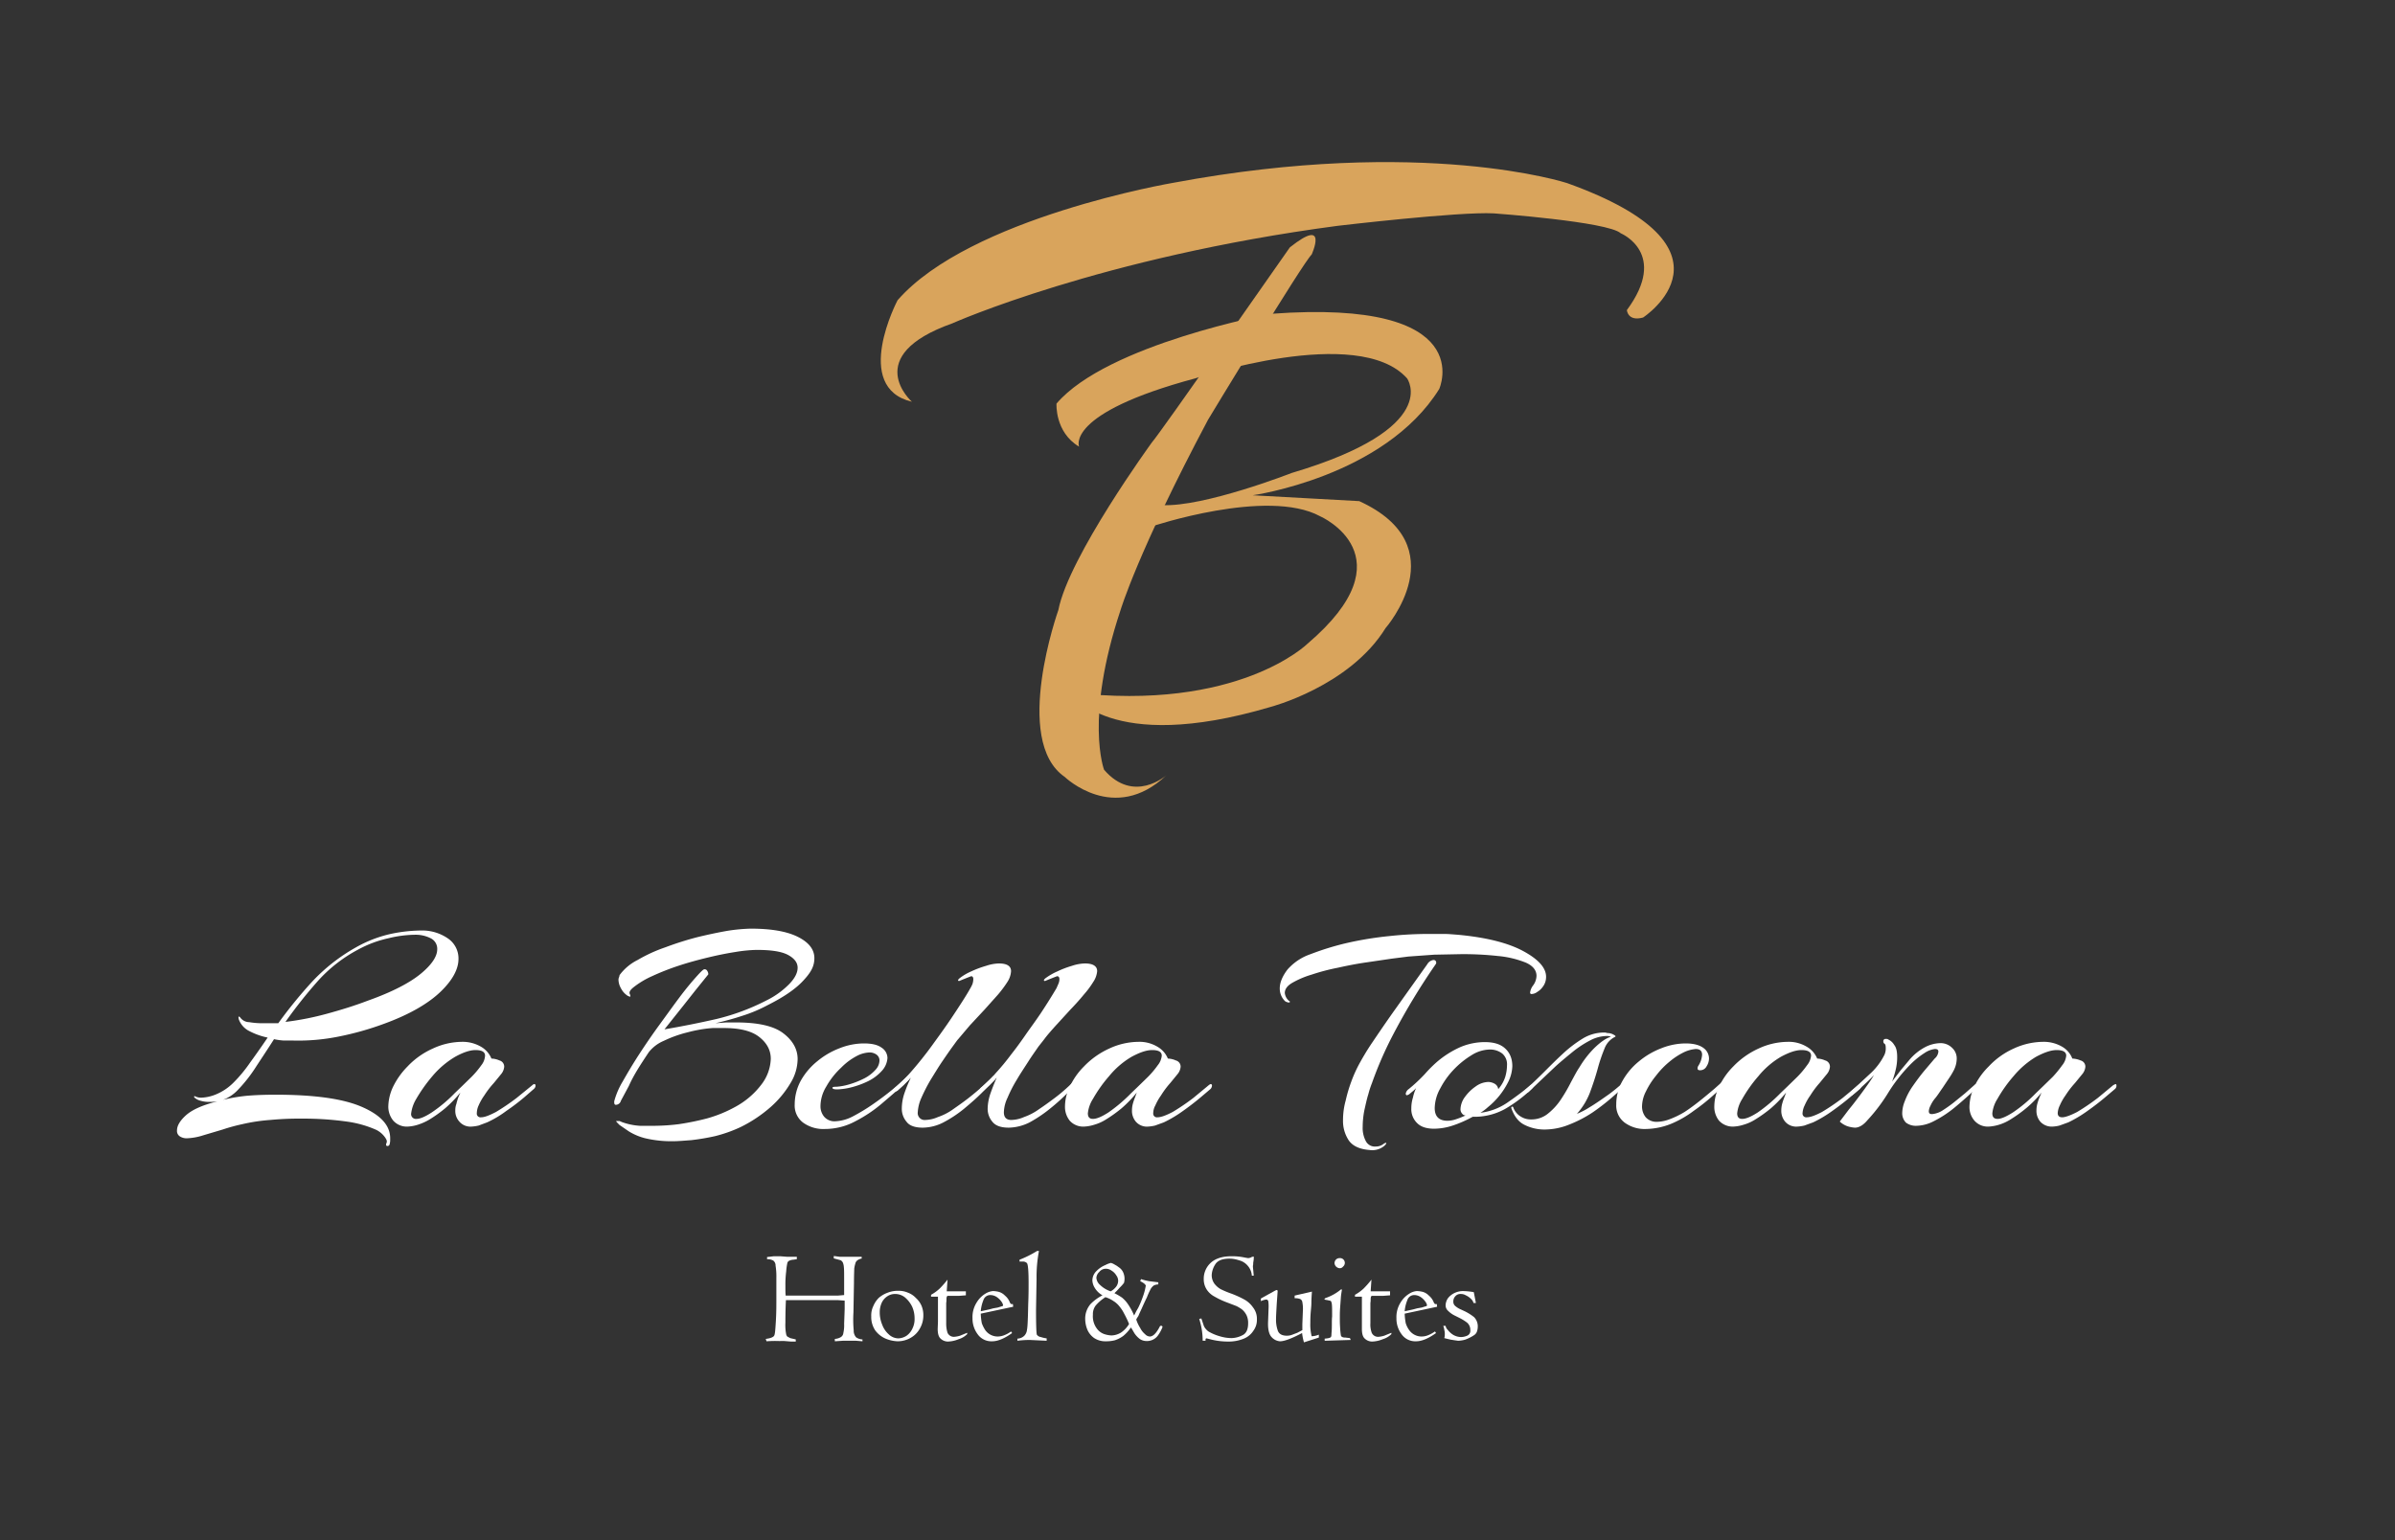 <?xml version="1.0" encoding="UTF-8"?>
<svg xmlns="http://www.w3.org/2000/svg" id="Capa_1" data-name="Capa 1" viewBox="0 0 901.1 579.6">
  <rect x="0" y="0" width="901.1" height="579.6" fill="#333333" stroke="none"/>
  <defs>
    <style>.cls-1{fill:#d9a45c;}.cls-2{fill:#fff;}</style>
  </defs>
  <path class="cls-1" d="M406,168.1s-5.5-12.5,43.7-25.7c0,0,61.3-20.6,79.7,0,0,0,13.5,18.7-43.4,35.6,0,0-33,12.9-48.8,12.1s-4.1,8.1-4.1,8.1,43.7-14.7,63.6-3.9c0,0,34.1,14.9-4.8,48,0,0-26.1,25.7-88.9,18.3,0,0,14,23.5,74.9,5.5,0,0,29.8-7.7,43.4-29.7,0,0,27.1-30.9-9.9-47.8l-40.1-2.2s49.6-6.9,70.2-40c0,0,15.4-34.1-63.2-28.3,0,0-61.7,11.4-80.8,33.8C397.5,151.9,396.8,162.6,406,168.1Z"></path>
  <path class="cls-1" d="M438.8,291.8s-12.2,10.9-23.4-2.1c0,0-7.4-19.2,6.2-60.1,0,0,6.5-21.9,32.9-71.6,0,0,35.8-59.3,39-62.2,0,0,6.6-14.5-8.2-2.7,0,0-49.2,70.5-51.9,73.4,0,0-31.3,43-35.2,63.1,0,0-17.5,49.1,2.4,62.8C400.6,292.4,419.2,310.4,438.8,291.8Z"></path>
  <path class="cls-1" d="M343.1,151.2s-19.5-17.2,15.2-29.5c0,0,55.8-24.9,144.9-36.7,0,0,45.6-5.4,58.8-4.7,0,0,43,3.1,47.8,7.5,0,0,18.1,7.5,2.3,28.9,0,0,.3,4.4,6.1,2.8,0,0,39.9-26-28.6-50.6,0,0-54-17.7-148.2-.1,0,0-76.5,13-103.7,44.2C337.7,113,320.4,145.8,343.1,151.2Z"></path>
  <path class="cls-2" d="M145.8,431.3c-.5,0-.7-.3-.4-1.1s.1-.5.1-.9-1.3-2.8-4-4.1a40.8,40.8,0,0,0-11.1-3.1,117.7,117.7,0,0,0-16.9-1.1,112.8,112.8,0,0,0-11.8.5,67.4,67.4,0,0,0-10.6,1.6,68.1,68.1,0,0,0-7.3,2l-7.4,2.2a22.6,22.6,0,0,1-6.1,1.1,4.7,4.7,0,0,1-2.6-.7,2.4,2.4,0,0,1-1.1-2.3c0-1.7,1.1-3.6,3.3-5.6s5.8-3.7,11.1-5.1a65.2,65.2,0,0,1,11.9-2.3c3.6-.3,7.2-.4,10.8-.4,14.6,0,25.4,1.5,32.5,4.6s10.6,7,10.6,11.8v.8a3.4,3.4,0,0,1-.1.9Q146.6,431.3,145.8,431.3Zm-67-16.6a11.4,11.4,0,0,1-3.9-.6,4.9,4.9,0,0,1-1.8-1.1c-.1-.2-.1-.3,0-.4a.2.2,0,0,1,.3,0,5.1,5.1,0,0,0,2.6.5,15.7,15.7,0,0,0,5.2-1.2,20.1,20.1,0,0,0,6.9-4.7,53.2,53.2,0,0,0,6-7.3c2.1-2.9,4.3-6,6.6-9.4a26.2,26.2,0,0,1-6.8-2.4,8,8,0,0,1-4.1-4.6c-.1-.6-.1-.9.1-.9s.4.2.6.5a4.3,4.3,0,0,0,3.3,1.6,29.2,29.2,0,0,0,5.1.4h5.8a174,174,0,0,1,12.7-15.6,68.2,68.2,0,0,1,16.6-13,47.6,47.6,0,0,1,12.5-4.9,56.8,56.8,0,0,1,12-1.4,17,17,0,0,1,9.9,2.9,9.1,9.1,0,0,1,4.1,7.8c0,3.8-2.2,8-6.8,12.4s-11.6,8.5-21.2,12a111.6,111.6,0,0,1-17,4.8,77,77,0,0,1-17.8,1.5h-3.1a24.5,24.5,0,0,1-3.5-.5c-2.6,4.1-5.1,7.8-7.3,11.2a55.6,55.6,0,0,1-6.5,8.1,14.7,14.7,0,0,1-5.6,3.6A15.1,15.1,0,0,1,78.8,414.7Zm28.6-30.1a108.6,108.6,0,0,0,15.7-3.1c5.5-1.5,10.6-3.1,15.3-4.9,9.3-3.3,15.9-6.8,20-10.2s6.1-6.5,6.1-9.1a4.4,4.4,0,0,0-2.5-4.2,12.5,12.5,0,0,0-5.9-1.3,43.4,43.4,0,0,0-9.9,1.3,42.7,42.7,0,0,0-11.5,4.3,54.7,54.7,0,0,0-15.1,11.8A175.2,175.2,0,0,0,107.4,384.6Z"></path>
  <path class="cls-2" d="M153.3,424a6.8,6.8,0,0,1-5.3-2.2,8.3,8.3,0,0,1-1.9-5.5,18.3,18.3,0,0,1,1.7-7.1,28.7,28.7,0,0,1,5.5-7.8,29.7,29.7,0,0,1,9.6-6.8,26.4,26.4,0,0,1,10.8-2.5,13.7,13.7,0,0,1,7.2,1.8,9.1,9.1,0,0,1,4,4.5,7.9,7.9,0,0,1,3,.7,2.4,2.4,0,0,1,1.8,2.4,5,5,0,0,1-1.2,2.8l-2.7,3.3a34.3,34.3,0,0,0-3.6,4.7,20.2,20.2,0,0,0-2.1,3.7,7.1,7.1,0,0,0-.7,2.9,1.4,1.4,0,0,0,1.6,1.6c1.3,0,3.1-.7,5.6-2a82.3,82.3,0,0,0,7.8-5.3l5.9-4.8a1.3,1.3,0,0,1,.7-.4c.3,0,.5.2.5.6a1.7,1.7,0,0,1-.6,1.2l-3.8,3.3a80.7,80.7,0,0,1-6.6,5,39.1,39.1,0,0,1-7.2,4.3l-3.2,1.2a14.7,14.7,0,0,1-2.7.4,5.5,5.5,0,0,1-4.5-1.8,6,6,0,0,1-1.6-4.4,6.6,6.6,0,0,1,.4-2.3,21.7,21.7,0,0,1,.7-2.4l.8-1.9a46.1,46.1,0,0,1-5.7,5.9,50.6,50.6,0,0,1-5.7,4.1,20.2,20.2,0,0,1-4.6,2.1A14.6,14.6,0,0,1,153.3,424Zm3.4-2.9q2,0,5.7-2.4a54,54,0,0,0,8.7-7.3l2.5-2.4,3.9-3.8a34.2,34.2,0,0,0,3.6-4.3,6.3,6.3,0,0,0,1.4-3.6q0-2.1-3.6-2.1c-2.1,0-4.7.9-7.6,2.5a33.5,33.5,0,0,0-8.6,7.3,59.1,59.1,0,0,0-6.1,8.6,13.9,13.9,0,0,0-1.9,5.4A1.8,1.8,0,0,0,156.7,421.1Z"></path>
  <path class="cls-2" d="M253.4,429.5a42.5,42.5,0,0,1-10.6-1.1,21.7,21.7,0,0,1-6.2-2.6l-3.5-2.4c-.8-.8-1.3-1.3-1.3-1.5h1.3l.9.4a24.3,24.3,0,0,0,6.7,1.4h5.8a79.3,79.3,0,0,0,8.8-.6,98.7,98.7,0,0,0,10.8-2.2,49.2,49.2,0,0,0,10.5-4.3,30.5,30.5,0,0,0,10-8.6,16.7,16.7,0,0,0,3.4-9.5c0-3.2-1.4-5.9-4.3-8.2s-7.3-3.4-13.5-3.4h-4a50,50,0,0,0-9.4,1.6,45.3,45.3,0,0,0-9,3.2,14.2,14.2,0,0,0-5.7,4.3c-1.8,2.7-3.3,5-4.5,7s-2.2,3.9-3,5.7l-3,5.6a2,2,0,0,1-1.9,1.5q-.6,0-.6-.9a1.9,1.9,0,0,1,.1-.8,29.1,29.1,0,0,1,3.1-7.1c1.7-3,3.7-6.4,6.1-10.1s5-7.5,7.7-11.2,5.2-7.2,7.6-10.4,4.5-5.7,6.2-7.6,2.7-2.9,3.1-2.9a1.1,1.1,0,0,1,1.1.6,2.4,2.4,0,0,1,.4,1.3l-5,6.2-4.5,5.7-4.3,5.4-2.7,3.4c6.5-1.1,13-2.4,19.6-3.9a83.4,83.4,0,0,0,18.8-7,31.3,31.3,0,0,0,8.6-6.2c2.1-2.2,3.1-4.2,3.1-6.1s-1.2-3.5-3.6-4.8-6.3-1.9-11.8-1.9a54.9,54.9,0,0,0-8.1.8c-3.2.5-6.7,1.2-10.4,2.1s-7.4,1.9-11,3.1a92.9,92.9,0,0,0-9.9,3.9,32.4,32.4,0,0,0-7.1,4.3c-1.2,1-1.6,1.8-1.2,2.5a2.5,2.5,0,0,1,.2.7c0,.1-.1.2-.3.2l-.7-.3a7.3,7.3,0,0,1-2.6-2.9,6.8,6.8,0,0,1-.9-3.2,2.4,2.4,0,0,1,.2-.9,3.1,3.1,0,0,0,.2-.8,18.9,18.9,0,0,1,6.8-5.7,57,57,0,0,1,10.5-4.8,119.6,119.6,0,0,1,12-3.8q6.2-1.5,11.4-2.4a66.6,66.6,0,0,1,8.6-.8c7.7,0,13.6,1,17.8,3.1s6.2,4.8,6.2,8-1.4,5.5-4.3,8.6-7.3,6.1-13.3,9.1a54.2,54.2,0,0,1-9.5,4c-3.3,1.1-6.7,2-10.1,2.8l4-.3h3.7c8.2,0,14.1,1.3,17.7,4s5.5,6,5.5,9.8a17.7,17.7,0,0,1-2.6,8.9,37.6,37.6,0,0,1-7.4,9,51.3,51.3,0,0,1-11.5,7.7,52.5,52.5,0,0,1-9.6,3.4,87.1,87.1,0,0,1-8.9,1.5C257.4,429.3,255.1,429.5,253.4,429.5Z"></path>
  <path class="cls-2" d="M310.4,424.9a13,13,0,0,1-8.1-2.3,8,8,0,0,1-3.3-6.9,18.8,18.8,0,0,1,2.3-9,25.4,25.4,0,0,1,6.2-7.3,29.8,29.8,0,0,1,8.4-4.9,25,25,0,0,1,9.1-1.8c3,0,5.2.5,6.7,1.6a4.7,4.7,0,0,1,2.2,3.9,7.9,7.9,0,0,1-2,4.7,17.3,17.3,0,0,1-5.9,4.3,33,33,0,0,1-5.6,2,24.3,24.3,0,0,1-5.4.8q-1.8,0-1.8-.6c0-.3.5-.4,1.6-.4a21.8,21.8,0,0,0,4.4-.8,32.8,32.8,0,0,0,5.9-2.3,14.6,14.6,0,0,0,4.5-3.5,5.3,5.3,0,0,0,1.3-3.2,2.7,2.7,0,0,0-1-2.2,4.4,4.4,0,0,0-2.9-.9,11.2,11.2,0,0,0-4,1,23.5,23.5,0,0,0-6.5,4.7,29.2,29.2,0,0,0-5.6,7.1,14.3,14.3,0,0,0-2.2,7.4,6.1,6.1,0,0,0,1.4,4,5.1,5.1,0,0,0,4.1,1.7,15.6,15.6,0,0,0,6.6-1.8,70,70,0,0,0,7.6-4.6q3.9-2.7,7.2-5.4c2.2-1.8,3.9-3.4,5.2-4.6s.8-.7,1-.7.4.2.4.6a1.9,1.9,0,0,1-.7,1.3c-2.8,2.6-5.8,5.2-9.1,8a51.7,51.7,0,0,1-10.4,7.1A24.2,24.2,0,0,1,310.4,424.9Z"></path>
  <path class="cls-2" d="M347.2,424.4c-2.9,0-5-.7-6.1-2.2a7.5,7.5,0,0,1-1.8-5,18.1,18.1,0,0,1,1-5.8,50.3,50.3,0,0,1,2.4-5.8l-2.7,2.8-2.2,2a1.8,1.8,0,0,1-.9.4.5.5,0,0,1-.6-.6c0-.4.2-.7.7-1a67.9,67.9,0,0,0,5.4-5.4q3-3.4,5.7-6.9c1.5-1.9,3.2-4.3,5.3-7.2s4.1-5.8,6.2-9,4-6.1,5.5-8.8a11.9,11.9,0,0,0,.8-1.6,6.7,6.7,0,0,0,.3-1.8c0-.7-.3-1.1-.8-1.1l-1.3.5-2,.8-1.2.5c-.6,0-.6-.4.1-1a19.6,19.6,0,0,1,4.4-2.6,37.8,37.8,0,0,1,5.6-2.1,16.5,16.5,0,0,1,4.8-.9c3.1,0,4.6,1,4.6,2.9a8.3,8.3,0,0,1-1.4,4.1,43.1,43.1,0,0,1-3.5,4.7l-5.1,5.7-5.5,5.9-4.4,5.2c-.3.3-1,1.3-2.1,2.8s-2.4,3.4-3.9,5.6-2.8,4.4-4.3,6.8a63.4,63.4,0,0,0-3.5,6.8,15.3,15.3,0,0,0-1.4,5.5,2.6,2.6,0,0,0,2.9,2.9,12.4,12.4,0,0,0,4.7-1.1,21.5,21.5,0,0,0,5.8-3c2-1.4,4-2.8,5.9-4.3s3.7-3,5.2-4.4l3.4-3.2a1.6,1.6,0,0,1,1.1-.7c.3,0,.4.2.4.6a2.1,2.1,0,0,1-.5,1.1l-4.8,4.8c-2,2-4.3,4-6.7,6a46.7,46.7,0,0,1-7.7,5.1A17.4,17.4,0,0,1,347.2,424.4Z"></path>
  <path class="cls-2" d="M379.6,424.4c-3,0-5-.7-6.2-2.2a7.5,7.5,0,0,1-1.8-5,18.5,18.5,0,0,1,1.1-5.8c.7-2,1.5-4,2.3-5.8l-2.7,2.8-2.2,2a1.8,1.8,0,0,1-.9.4c-.4,0-.5-.2-.5-.6a1.2,1.2,0,0,1,.6-1,45.5,45.5,0,0,0,5.4-5.4,86.6,86.6,0,0,0,5.7-6.9c1.5-1.9,3.3-4.3,5.3-7.2s4.2-5.8,6.3-9,3.9-6.1,5.5-8.8l.7-1.6a4.5,4.5,0,0,0,.4-1.8c0-.7-.3-1.1-.9-1.1l-1.3.5-2,.8-1.2.5c-.6,0-.6-.4.1-1a23.2,23.2,0,0,1,4.5-2.6,36.6,36.6,0,0,1,5.5-2.1,16.5,16.5,0,0,1,4.9-.9c3,0,4.6,1,4.6,2.9a8.6,8.6,0,0,1-1.5,4.1,33,33,0,0,1-3.5,4.7q-2.2,2.7-5.1,5.7l-5.4,5.9c-1.8,2-3.3,3.7-4.4,5.2l-2.2,2.8c-1.1,1.6-2.4,3.4-3.8,5.6s-2.9,4.4-4.3,6.8a49.1,49.1,0,0,0-3.5,6.8,13.4,13.4,0,0,0-1.4,5.5c0,1.9.9,2.9,2.8,2.9a12.5,12.5,0,0,0,4.8-1.1,22.5,22.5,0,0,0,5.7-3c2.1-1.4,4-2.8,6-4.3s3.7-3,5.2-4.4l3.3-3.2c.5-.5.8-.7,1.1-.7s.5.2.5.6a1.7,1.7,0,0,1-.6,1.1l-4.8,4.8a80.8,80.8,0,0,1-6.7,6,50.5,50.5,0,0,1-7.6,5.1A18.1,18.1,0,0,1,379.6,424.4Z"></path>
  <path class="cls-2" d="M407.8,424a6.8,6.8,0,0,1-5.3-2.2,8.3,8.3,0,0,1-1.8-5.5,16.7,16.7,0,0,1,1.7-7.1,26.2,26.2,0,0,1,5.4-7.8,30.8,30.8,0,0,1,9.6-6.8,26.5,26.5,0,0,1,10.9-2.5,13.1,13.1,0,0,1,7.1,1.8,9.1,9.1,0,0,1,4,4.5,7.9,7.9,0,0,1,3,.7,2.4,2.4,0,0,1,1.8,2.4,5,5,0,0,1-1.2,2.8l-2.7,3.3a33.8,33.8,0,0,0-3.5,4.7,20.2,20.2,0,0,0-2.1,3.7,6.1,6.1,0,0,0-.8,2.9,1.4,1.4,0,0,0,1.6,1.6c1.3,0,3.2-.7,5.7-2a82.3,82.3,0,0,0,7.8-5.3l5.8-4.8c.4-.3.6-.4.8-.4s.4.2.4.6a2.1,2.1,0,0,1-.5,1.2l-3.9,3.3c-1.9,1.6-4.1,3.3-6.5,5a47,47,0,0,1-7.2,4.3l-3.3,1.2a14.7,14.7,0,0,1-2.7.4,5.5,5.5,0,0,1-4.5-1.8,6.3,6.3,0,0,1-1.5-4.4,9.7,9.7,0,0,1,.3-2.3,22.5,22.5,0,0,1,.8-2.4l.7-1.9a46.1,46.1,0,0,1-5.7,5.9,50.6,50.6,0,0,1-5.7,4.1,17,17,0,0,1-4.6,2.1A14.6,14.6,0,0,1,407.8,424Zm3.4-2.9c1.4,0,3.3-.8,5.8-2.4a58.7,58.7,0,0,0,8.6-7.3l2.5-2.4,3.9-3.8a34.2,34.2,0,0,0,3.6-4.3,6.6,6.6,0,0,0,1.5-3.6q0-2.1-3.6-2.1c-2.2,0-4.7.9-7.7,2.5a31.6,31.6,0,0,0-8.5,7.3,52.2,52.2,0,0,0-6.1,8.6,12.4,12.4,0,0,0-1.9,5.4C409.3,420.4,409.9,421.1,411.2,421.1Z"></path>
  <path class="cls-2" d="M484.9,377.3a3,3,0,0,1-1.4-.5,6.6,6.6,0,0,1-2-4.8c0-2.2,1-4.6,2.9-7.1a20.2,20.2,0,0,1,8.7-5.8,101.8,101.8,0,0,1,14.1-4.3,128.5,128.5,0,0,1,15.5-2.5,135.9,135.9,0,0,1,15.4-.8h5.4c1.7,0,3.4.2,5,.3,10.8,1,19,3.1,24.7,6.2s8.5,6.3,8.5,9.6a6.1,6.1,0,0,1-1.4,4,6.4,6.4,0,0,1-1.9,1.7,3.7,3.7,0,0,1-2.1.8.5.5,0,0,1-.6-.6,5.5,5.5,0,0,1,1.1-2.6,6.4,6.4,0,0,0,1.3-3.6c0-2.1-1.3-3.8-4-5a36.8,36.8,0,0,0-10.5-2.5,120.1,120.1,0,0,0-13.8-.7l-10.2.2-9.7.7-6.3.8-9.5,1.4c-3.5.5-7.1,1.2-10.7,2a78.9,78.9,0,0,0-9.9,2.6,34,34,0,0,0-7.3,3.1c-1.9,1.1-2.8,2.4-2.8,3.8a4.5,4.5,0,0,0,1.6,3q.3.1.3.3C485.3,377.2,485.2,377.3,484.9,377.3Zm30.3,55.5c-3.8-.3-6.4-1.6-7.8-3.7a13.2,13.2,0,0,1-2.1-7.5,27.4,27.4,0,0,1,1-7.4,54.7,54.7,0,0,1,2.1-7.1,50.4,50.4,0,0,1,2.9-6.5c1.2-2.2,2.8-5,4.9-8.1s4.8-7.1,8.2-11.9L537,362.9a3.2,3.2,0,0,1,2.3-1.6,1,1,0,0,1,.9.4,1.2,1.2,0,0,1,.1,1,251.9,251.9,0,0,0-15.9,26.2,139.4,139.4,0,0,0-8.2,18.7,36.4,36.4,0,0,0-1.4,4.3c-.6,1.9-1,3.9-1.5,6.1a33.1,33.1,0,0,0-.6,6.1,10.5,10.5,0,0,0,1.1,5.2,3.8,3.8,0,0,0,3.8,2.2,4.7,4.7,0,0,0,3.1-1.1l.6-.3c.2,0,.3.1.3.2s-.3.5-.7.9A7.1,7.1,0,0,1,515.2,432.8Z"></path>
  <path class="cls-2" d="M539.6,424.8c-2.9,0-5-.7-6.4-2.1a7.3,7.3,0,0,1-2.2-5.6,13.4,13.4,0,0,1,.6-4,16.9,16.9,0,0,1,1.2-3.6,9.6,9.6,0,0,1-1.5,1.4l-1.2,1-.7.3c-.3,0-.5-.2-.5-.6a2.6,2.6,0,0,1,1.1-1.7,59.7,59.7,0,0,0,6.1-5.7,49.9,49.9,0,0,1,4.6-4.6,36.4,36.4,0,0,1,8.7-5.5,23.7,23.7,0,0,1,9.2-1.9c3.3,0,5.8.7,7.6,2.3s2.8,3.8,2.8,6.8a14.2,14.2,0,0,1-1.5,5.8,28.8,28.8,0,0,1-7.7,9.6,18.4,18.4,0,0,1-2.8,2.1,22.7,22.7,0,0,0,10.1-3.8c3.2-2.2,6-4.3,8.5-6.4a1.3,1.3,0,0,1,.7-.4.5.5,0,0,1,.6.6c0,.3-.2.6-.6,1a52.4,52.4,0,0,1-10.1,7.6,23.8,23.8,0,0,1-12.1,2.9,44,44,0,0,1-7.5,3.3A22.9,22.9,0,0,1,539.6,424.8Zm5-3a10.5,10.5,0,0,0,3.3-.6,31.9,31.9,0,0,0,3.5-1.4,1.6,1.6,0,0,1-1.3-.7,2.4,2.4,0,0,1-.6-1.7,8.2,8.2,0,0,1,1.7-4.6,16.5,16.5,0,0,1,4-3.9,8.5,8.5,0,0,1,4.8-1.7,5.1,5.1,0,0,1,2.4.7,2.7,2.7,0,0,1,1.3,2,12.9,12.9,0,0,0,2.6-4.5,16,16,0,0,0,.7-4.5,5.3,5.3,0,0,0-1.8-4.4,7.5,7.5,0,0,0-4.9-1.5,13.3,13.3,0,0,0-6.6,2.1,33.1,33.1,0,0,0-6.7,5.4,31,31,0,0,0-5.1,7.1,15.8,15.8,0,0,0-2.1,7.4Q539.8,421.8,544.6,421.8Z"></path>
  <path class="cls-2" d="M581.3,425.1a16.6,16.6,0,0,1-7.8-1.8c-2.2-1.1-3.8-3.2-4.9-6.3,0-.3.1-.5.3-.5s.4,0,.5.4a6.6,6.6,0,0,0,2.9,3.4,7,7,0,0,0,3.8,1,9.7,9.7,0,0,0,6.2-2.1,22.9,22.9,0,0,0,4.9-5.3,61.1,61.1,0,0,0,3.8-6.5c1.2-2.2,2.2-4.2,3.3-5.8a36.8,36.8,0,0,1,5.7-7.3c2.3-2.2,4.3-3.6,6.1-4.1a3.5,3.5,0,0,0-1.6-.3,13.9,13.9,0,0,0-6.1,1.6,38.9,38.9,0,0,0-6.6,4.3c-2.2,1.8-4.4,3.6-6.5,5.5l-5.7,5.4-4.1,3.9a2.3,2.3,0,0,1-1.4.8c-.3,0-.4-.1-.4-.4a1.4,1.4,0,0,1,.6-1.2c2.1-1.9,4.4-4.1,6.8-6.5s4.7-4.7,7.1-6.9a46.5,46.5,0,0,1,7.4-5.6,15.4,15.4,0,0,1,7.6-2.2h.8l.8.2a4.6,4.6,0,0,1,2.3.6c.7.4.9.6.6.8a8,8,0,0,0-4,4.4,62.6,62.6,0,0,0-2.6,7.7c-.8,2.9-1.8,5.9-2.9,8.9a26.1,26.1,0,0,1-4.9,8,28.1,28.1,0,0,0,4.8-2.5c2.2-1.3,4.6-3,7.3-4.9a64.1,64.1,0,0,0,7.4-6.4,1,1,0,0,1,.8-.5.5.5,0,0,1,.6.6,1.4,1.4,0,0,1-.5.9c-1.9,1.9-4.1,3.9-6.6,6.1a81,81,0,0,1-7.8,6.1,46.2,46.2,0,0,1-8.8,4.6A24.8,24.8,0,0,1,581.3,425.1Z"></path>
  <path class="cls-2" d="M619.3,424.9a12.7,12.7,0,0,1-7.9-2.3,8,8,0,0,1-3.3-6.9,17.8,17.8,0,0,1,2.4-9,25.4,25.4,0,0,1,6.2-7.3,29.8,29.8,0,0,1,8.4-4.9,25,25,0,0,1,9.1-1.8c3,0,5.2.6,6.7,1.7a4.9,4.9,0,0,1,2.1,3.9,5.5,5.5,0,0,1-.9,3,2.7,2.7,0,0,1-2.4,1.5c-.7,0-1-.2-1-.7a1.7,1.7,0,0,1,.3-1,8.7,8.7,0,0,0,1.4-4.1c0-1.5-.8-2.2-2.4-2.2a12.8,12.8,0,0,0-4.8,1.4,26.5,26.5,0,0,0-5.1,3.4,30.9,30.9,0,0,0-5,5.2,29.5,29.5,0,0,0-3.8,5.9,12.8,12.8,0,0,0-1.5,5.7,6.4,6.4,0,0,0,1.4,4.1,5.5,5.5,0,0,0,4.3,1.7,13.8,13.8,0,0,0,4.5-.9,33.3,33.3,0,0,0,5.8-2.8c1.7-1.1,3.6-2.5,5.5-4s3.8-3.1,5.7-4.7l4.7-4.2a1.6,1.6,0,0,1,1.1-.7c.3,0,.4.2.4.6a1.8,1.8,0,0,1-.6,1.3l-6.3,5.7a75.9,75.9,0,0,1-7.1,5.6,39.1,39.1,0,0,1-7.2,4.3A26.3,26.3,0,0,1,619.3,424.9Z"></path>
  <path class="cls-2" d="M652.1,424a7,7,0,0,1-5.3-2.2,8.3,8.3,0,0,1-1.8-5.5,16.7,16.7,0,0,1,1.7-7.1,26.2,26.2,0,0,1,5.4-7.8,30.8,30.8,0,0,1,9.6-6.8,26.5,26.5,0,0,1,10.9-2.5,13.1,13.1,0,0,1,7.1,1.8,9.1,9.1,0,0,1,4,4.5,7.9,7.9,0,0,1,3,.7,2.4,2.4,0,0,1,1.8,2.4,5,5,0,0,1-1.2,2.8l-2.7,3.3a33.8,33.8,0,0,0-3.5,4.7A20.2,20.2,0,0,0,679,416a7.5,7.5,0,0,0-.8,2.9,1.4,1.4,0,0,0,1.6,1.6c1.3,0,3.2-.7,5.7-2a82.3,82.3,0,0,0,7.8-5.3l5.8-4.8.8-.4c.3,0,.4.2.4.6a2.1,2.1,0,0,1-.5,1.2l-3.9,3.3c-1.9,1.6-4.1,3.3-6.5,5a47,47,0,0,1-7.2,4.3l-3.3,1.2a14.7,14.7,0,0,1-2.7.4,5.5,5.5,0,0,1-4.5-1.8,6.3,6.3,0,0,1-1.5-4.4,9.7,9.7,0,0,1,.3-2.3,22.5,22.5,0,0,1,.8-2.4l.7-1.9a46.1,46.1,0,0,1-5.7,5.9,50.6,50.6,0,0,1-5.7,4.1,17,17,0,0,1-4.6,2.1A14.6,14.6,0,0,1,652.1,424Zm3.4-2.9c1.4,0,3.3-.8,5.8-2.4a58.7,58.7,0,0,0,8.6-7.3l2.5-2.4,3.9-3.8a34.2,34.2,0,0,0,3.6-4.3,6.6,6.6,0,0,0,1.5-3.6q0-2.1-3.6-2.1c-2.2,0-4.7.9-7.7,2.5a31.6,31.6,0,0,0-8.5,7.3,52.2,52.2,0,0,0-6.1,8.6,12.4,12.4,0,0,0-1.9,5.4C653.6,420.4,654.2,421.1,655.5,421.1Z"></path>
  <path class="cls-2" d="M697.9,424.4a11.2,11.2,0,0,1-2.7-.5,8,8,0,0,1-3-1.8l3.4-4.5c1.5-1.8,3.1-3.9,4.8-6.2s3.3-4.5,4.7-6.8c-1.1,1.2-2.4,2.4-3.8,3.7s-2.8,2.6-4.2,3.7a1.3,1.3,0,0,1-1,.4c-.3,0-.4-.1-.4-.4s.3-.8.9-1.4l6.8-6.3A24.2,24.2,0,0,0,709,397a5.7,5.7,0,0,0,.5-2.4c0-1-.1-1.6-.5-1.8a1,1,0,0,1-.4-.9.8.8,0,0,1,.9-.9c.4,0,.7,0,.9.2a5,5,0,0,1,2.3,2.1c.8,1,1.1,2.5,1.1,4.6a20,20,0,0,1-.4,4,34.7,34.7,0,0,1-1.5,5.1l3.3-4.3,3.1-3.7a19.9,19.9,0,0,1,6-4.9,13,13,0,0,1,5.5-1.5,6.1,6.1,0,0,1,4.6,1.7,5.4,5.4,0,0,1,1.8,4.2,9.8,9.8,0,0,1-1.1,4.3,25.5,25.5,0,0,1-1.6,2.7l-2.6,3.9c-1,1.4-1.8,2.7-2.7,3.8a12,12,0,0,0-1.9,3,4.9,4.9,0,0,0-.6,2c0,.8.4,1.1,1.2,1.1a8.8,8.8,0,0,0,4.3-1.6c1.1-.7,2.4-1.6,3.8-2.7l4.3-3.5,3.5-3.1c.3-.3.5-.4.7-.4s.5.2.5.6a1.7,1.7,0,0,1-.6,1.2c-2.2,2-4.7,4.3-7.6,6.7a42.7,42.7,0,0,1-8.5,5.6,14.7,14.7,0,0,1-6.3,1.6,6.1,6.1,0,0,1-3.9-1.2,5,5,0,0,1-1.4-3.7,12.2,12.2,0,0,1,.9-4.2,25.7,25.7,0,0,1,3.1-5.9c1.4-2,2.8-3.9,4.3-5.7l3.9-4.6a3.9,3.9,0,0,0,1.4-2.6c0-.7-.4-1-1.3-1a8.8,8.8,0,0,0-3.9,1.5,30.9,30.9,0,0,0-5.8,4.8,60.4,60.4,0,0,0-7.9,10.2,64.9,64.9,0,0,1-7.8,10.3C701,423.5,699.4,424.4,697.9,424.4Z"></path>
  <path class="cls-2" d="M748.2,424a6.7,6.7,0,0,1-5.3-2.2,7.8,7.8,0,0,1-1.9-5.5,18.3,18.3,0,0,1,1.7-7.1,26.6,26.6,0,0,1,5.5-7.8,29.3,29.3,0,0,1,9.5-6.8,26.8,26.8,0,0,1,10.9-2.5,13.7,13.7,0,0,1,7.2,1.8,8.8,8.8,0,0,1,3.9,4.5,8.8,8.8,0,0,1,3.1.7,2.4,2.4,0,0,1,1.8,2.4,5,5,0,0,1-1.2,2.8l-2.7,3.3a34.3,34.3,0,0,0-3.6,4.7A20.2,20.2,0,0,0,775,416a7.5,7.5,0,0,0-.8,2.9c0,1.1.6,1.6,1.7,1.6s3.1-.7,5.6-2a82.3,82.3,0,0,0,7.8-5.3l5.8-4.8.8-.4c.3,0,.4.2.4.6a1.6,1.6,0,0,1-.5,1.2l-3.9,3.3c-1.9,1.6-4.1,3.3-6.5,5a47,47,0,0,1-7.2,4.3l-3.3,1.2a12.6,12.6,0,0,1-2.7.4,5.8,5.8,0,0,1-4.5-1.8,6.3,6.3,0,0,1-1.5-4.4,9.7,9.7,0,0,1,.3-2.3,22.5,22.5,0,0,1,.8-2.4l.8-1.9a40.6,40.6,0,0,1-5.8,5.9,50.6,50.6,0,0,1-5.7,4.1,17.9,17.9,0,0,1-4.5,2.1A16.1,16.1,0,0,1,748.2,424Zm3.4-2.9q1.9,0,5.7-2.4a54,54,0,0,0,8.7-7.3l2.5-2.4,3.9-3.8a44.1,44.1,0,0,0,3.5-4.3,6.6,6.6,0,0,0,1.5-3.6q0-2.1-3.6-2.1c-2.1,0-4.7.9-7.7,2.5a33.1,33.1,0,0,0-8.5,7.3,52.2,52.2,0,0,0-6.1,8.6,12.4,12.4,0,0,0-1.9,5.4C749.6,420.4,750.2,421.1,751.6,421.1Z"></path>
  <path class="cls-2" d="M288.4,504.8l-.3-.9c1.7-.2,2.7-.6,3.1-1.1s.5-2.2.7-5.4.2-6,.2-8.3V481a25.9,25.9,0,0,0-.3-4.7,2.3,2.3,0,0,0-.9-1.9,4.6,4.6,0,0,0-2.3-.5v-.8l2.5-.3h2.5l2.6.2h3.6v.9l-1.3.2a4,4,0,0,0-1.6.4,1.3,1.3,0,0,0-.7,1,21.7,21.7,0,0,0-.4,3,39.4,39.4,0,0,0-.3,5.2c0,1.7,0,3,.1,3.9h19.7l2.3-.2v-5.1c0-2.8,0-4.6-.1-5.3a5.7,5.7,0,0,0-.3-1.6,2,2,0,0,0-.9-1.1l-2.6-.7v-.9l2.3.3h8.2v.7H324a3.5,3.5,0,0,0-1.5.7,2,2,0,0,0-.7,1.2,10.6,10.6,0,0,0-.4,1.9c0,.7-.1,2.5-.1,5.3l-.2,11.2a44.4,44.4,0,0,0,.1,6.7,3.7,3.7,0,0,0,.9,2.6,4.5,4.5,0,0,0,2.4.8v.7l-2.4-.2h-5l-3,.2v-.9a4.8,4.8,0,0,0,2.3-.7,2,2,0,0,0,.9-1.5,13.3,13.3,0,0,0,.3-3.5l.2-5.5v-3.2l-2.7-.2H295.7c-.1,1.9-.2,4.7-.2,8.5a18.4,18.4,0,0,0,.3,4.4,2,2,0,0,0,.4.8l1.1.6,2.1.5v.8h-1.8l-2.5-.2H293A43,43,0,0,0,288.4,504.8Z"></path>
  <path class="cls-2" d="M327.8,495.4a8,8,0,0,1,.8-3.9,9.5,9.5,0,0,1,2.1-3.1,10.9,10.9,0,0,1,3.3-1.9,10.5,10.5,0,0,1,4-.7,8.6,8.6,0,0,1,3.6.7,7.9,7.9,0,0,1,3,2,8.6,8.6,0,0,1,2.1,2.9,9,9,0,0,1,.7,3.7,9.7,9.7,0,0,1-1.2,4.7,9,9,0,0,1-3.4,3.6,9.8,9.8,0,0,1-5.1,1.4,13.1,13.1,0,0,1-4.5-1,9.6,9.6,0,0,1-3.9-3.1A9,9,0,0,1,327.8,495.4ZM331,494a12,12,0,0,0,.9,4.5,9,9,0,0,0,2.5,3.7,5.3,5.3,0,0,0,3.6,1.5,6,6,0,0,0,3.1-1,6.7,6.7,0,0,0,2.2-2.7,8,8,0,0,0,.8-3.9,10.7,10.7,0,0,0-.9-4.3,10.6,10.6,0,0,0-2.7-3.5,5.8,5.8,0,0,0-3.7-1.3,5.1,5.1,0,0,0-3,.9,5.8,5.8,0,0,0-2.1,2.5A8.6,8.6,0,0,0,331,494Z"></path>
  <path class="cls-2" d="M352.9,497.5V488h-2.6v-.7a15.7,15.7,0,0,0,3.3-2.4,37.3,37.3,0,0,0,2.9-3.3l-.3,4.4h7.2v1.5l-2.6.2h-4.3l-.3.3c0,.2-.1.5-.1,1a7.1,7.1,0,0,1-.1,1.4v7.6a11.5,11.5,0,0,0,.5,3.6,2.6,2.6,0,0,0,2.7,1.5,10,10,0,0,0,2-.4l2.7-1.1v.5a7.7,7.7,0,0,1-3.2,1.9,11.3,11.3,0,0,1-4.1.9,4,4,0,0,1-2.7-1.1c-.8-.7-1.1-2-1.1-3.7Z"></path>
  <path class="cls-2" d="M381.2,491.8,369,494.4a22.7,22.7,0,0,0,.4,3.6,12.6,12.6,0,0,0,1.3,2.6,5.7,5.7,0,0,0,4.6,2.4,6.6,6.6,0,0,0,2.3-.4,11,11,0,0,0,2.8-1.5l.4.6c-2.8,2-5.3,3.1-7.5,3.1a6.3,6.3,0,0,1-5.5-2.7,9.8,9.8,0,0,1-1.9-6,10.2,10.2,0,0,1,1.5-5.8,9.8,9.8,0,0,1,3.3-3.4,6.7,6.7,0,0,1,2.8-1,9.1,9.1,0,0,1,2.3.3,5.1,5.1,0,0,1,2.3,1.4,6.2,6.2,0,0,1,1.9,2.7l.4.5h.7ZM369,493.5l3.2-.7,1.5-.4,1.7-.3,1.6-.5a.4.4,0,0,0,.4-.4,3.3,3.3,0,0,0-.6-1.3,6.9,6.9,0,0,0-1.7-1.7,4.4,4.4,0,0,0-2.5-.8,2.7,2.7,0,0,0-2.6,1.9A14.3,14.3,0,0,0,369,493.5Z"></path>
  <path class="cls-2" d="M382.8,504.6v-.8a3.9,3.9,0,0,0,2.6-1.1,3.8,3.8,0,0,0,1-2.3q.2-.9.3-3.9c.1-2,.1-4.2.2-6.8s.1-4.9.1-6.9c0-4.3-.2-6.8-.6-7.4a2.1,2.1,0,0,0-1.7-.6h-1.1v-.7a39.3,39.3,0,0,0,6.6-3.3h.7a52.1,52.1,0,0,0-.9,10.4l-.2,11.7c0,5.5.1,8.7.3,9.4a2.2,2.2,0,0,0,1.5.9,11.2,11.2,0,0,0,2.2.5v.9l-6.4-.3A36.2,36.2,0,0,0,382.8,504.6Z"></path>
  <path class="cls-2" d="M435.8,482.6v.8a3.9,3.9,0,0,0-1.7.4,4.4,4.4,0,0,0-1.1,1.2,29.7,29.7,0,0,0-1.5,3.3c-.9,1.8-1.5,3.2-2,4.3s-.9,1.9-1.2,2.7a8.9,8.9,0,0,0-.8,1.3,13.5,13.5,0,0,0,1.5,3.2,7.1,7.1,0,0,0,1.8,2.3,2.6,2.6,0,0,0,1.8.9c1.1,0,2.2-1,3.3-2.9l.6-1.1h.7l.2.4a13.9,13.9,0,0,1-1.8,3.3,5.1,5.1,0,0,1-4.3,2,4.4,4.4,0,0,1-2.5-.8,9,9,0,0,1-1.9-2c-.5-.8-.9-1.6-1.4-2.3a15.2,15.2,0,0,1-2.9,3.2,11.5,11.5,0,0,1-3.1,1.6,12.7,12.7,0,0,1-3.4.4,7.6,7.6,0,0,1-4.4-1.2,7.4,7.4,0,0,1-2.6-3.2,10.9,10.9,0,0,1-.8-3.9,8.4,8.4,0,0,1,2-5.7,17.3,17.3,0,0,1,4.5-3.3,7.8,7.8,0,0,1-2.9-2.8,5.7,5.7,0,0,1-.9-2.8,5,5,0,0,1,1.6-3.6,10,10,0,0,1,3.3-2.2,8.4,8.4,0,0,1,2.1-.8l.8.3,1.4.8,1.1.8a4.5,4.5,0,0,1,1.3,1.7,5.9,5.9,0,0,1,.5,2.3,6.3,6.3,0,0,1-.2,1.6,14.3,14.3,0,0,1-1.6,1.8l-.9,1-1.1,1.1a22.4,22.4,0,0,1,2.9,1.7,12,12,0,0,1,2.1,2.3,24.1,24.1,0,0,1,2.4,4.4l.8-1.6.8-1.4a36.9,36.9,0,0,0,1.7-4.1,21.9,21.9,0,0,0,1.1-4.2,2.7,2.7,0,0,0-.7-.8,7.5,7.5,0,0,0-1.4-.8l.3-.8a21.3,21.3,0,0,0,3.2.8Zm-19.9,5.6a15.9,15.9,0,0,0-3.7,3.2,5.3,5.3,0,0,0-1,3.4,7.7,7.7,0,0,0,1.4,5.1,5.8,5.8,0,0,0,2.9,2.2,10.5,10.5,0,0,0,2.6.5,7.2,7.2,0,0,0,3.7-1.1,10.3,10.3,0,0,0,3-3.2l-.2-.5a38.4,38.4,0,0,0-1.7-3.5,13,13,0,0,0-1.7-2.6,8.5,8.5,0,0,0-2.2-2A11.2,11.2,0,0,0,415.9,488.2Zm2-2.2a6.7,6.7,0,0,0,2-1.7,3.8,3.8,0,0,0,.8-2.3,3.5,3.5,0,0,0-.7-2,5.2,5.2,0,0,0-1.8-1.8,3.6,3.6,0,0,0-2.2-.7,3.1,3.1,0,0,0-2.4,1.2,3.3,3.3,0,0,0-1.1,2.2,3.9,3.9,0,0,0,1.4,2.7A10.4,10.4,0,0,0,417.9,486Z"></path>
  <path class="cls-2" d="M453.6,504.6h-1.1a27.1,27.1,0,0,0-1.3-8.2l.8-.2.9,2.7a4.2,4.2,0,0,0,.9,1.4,4,4,0,0,0,1.4,1.1,17.9,17.9,0,0,0,3.7,1.5,15.6,15.6,0,0,0,4.4.7,9.4,9.4,0,0,0,4.2-1.1q2.1-1,2.1-4.5a6.7,6.7,0,0,0-.6-3,6.9,6.9,0,0,0-1.6-2.1,12.8,12.8,0,0,0-2.3-1.4l-3.4-1.3A30.1,30.1,0,0,1,457,488a7.9,7.9,0,0,1-3-2.7,7.1,7.1,0,0,1-1.1-3.9,8.1,8.1,0,0,1,2.7-6.2c1.8-1.6,4.4-2.4,7.7-2.4a22.1,22.1,0,0,1,5.1.5l1.2.2a3,3,0,0,0,1.5-.5h.7a4.5,4.5,0,0,0-.1,1.1c-.1.4-.1.8-.2,1.2a3.4,3.4,0,0,1-.1,1.1v.4q.3,3,.3,3.3H471a6.4,6.4,0,0,0-1.7-3.9,6.3,6.3,0,0,0-3.2-1.9,11.2,11.2,0,0,0-3.5-.6c-2.7,0-4.5.7-5.4,2.2a8.2,8.2,0,0,0-1.3,3.9,5.4,5.4,0,0,0,1,3.3,7.9,7.9,0,0,0,2.4,2.1,36.9,36.9,0,0,0,4.1,1.7,37.9,37.9,0,0,1,4.8,2.2,9.7,9.7,0,0,1,3.2,2.9,6.9,6.9,0,0,1,1.5,4.6,6.8,6.8,0,0,1-1.3,4.2,7.7,7.7,0,0,1-3.6,3,15,15,0,0,1-6,1.1,26.6,26.6,0,0,1-7.2-1l-.8-.2C453.6,503.7,453.5,504,453.6,504.6Z"></path>
  <path class="cls-2" d="M474.4,489.7v-1l5.4-3,.5-.2c.3,0,.4.2.4.5l-.3,4.2c-.2,3.3-.3,5.3-.3,6.1a12.4,12.4,0,0,0,.7,4.6c.5,1.2,1.6,1.8,3.4,1.8a5.7,5.7,0,0,0,1.8-.3l2.1-.8,1.9-1v-2.3l.2-5a12.9,12.9,0,0,0-.2-3.2,1.5,1.5,0,0,0-.8-1.2,5.1,5.1,0,0,0-2.1-.3v-1l6.5-1.5c-.1,1.5-.2,2.9-.2,4.2s-.2,2.7-.3,4.2-.1,2.7-.1,3.4a18,18,0,0,0,.5,5,7.4,7.4,0,0,0,2.7-.6v1.1l-5.6,1.8a21.5,21.5,0,0,1-.7-3.5c-4,2.1-6.7,3.1-8.3,3.1a4.7,4.7,0,0,1-3.1-1.5c-1-1-1.5-2.9-1.4-5.7l.2-5.5a14.8,14.8,0,0,0-.1-2.3.8.8,0,0,0-.9-.7A6.2,6.2,0,0,0,474.4,489.7Z"></path>
  <path class="cls-2" d="M498.4,504.6v-.8c1.4-.1,2.2-.3,2.4-.7s.1-.7.2-1.7.1-2.3.1-3.7.1-2.2.1-2.3c0-2.4,0-3.8-.1-4.5a2.8,2.8,0,0,0-.4-1.3l-1.3-.3c-.7-.1-1.1-.2-1.1-.3s.2-.4.5-.5a18.3,18.3,0,0,0,5.7-3.2h.4c-.1.7-.3,1.7-.4,2.9l-.3,4.1c-.1,1.4-.1,2.7-.1,3.8s0,1.9.1,3.5a28.6,28.6,0,0,0,.3,3,1,1,0,0,0,.5.6,2.9,2.9,0,0,0,1.2.2l1.7.2.3.7Zm3.7-29.2a2,2,0,0,1,.6-1.4,1.9,1.9,0,0,1,1.3-.5,1.8,1.8,0,0,1,1.3,3.2,1.5,1.5,0,0,1-1.3.6,2.1,2.1,0,0,1-1.9-1.9Z"></path>
  <path class="cls-2" d="M512.4,497.5V488h-2.6v-.7a15.7,15.7,0,0,0,3.3-2.4,37.3,37.3,0,0,0,2.9-3.3l-.3,4.4H523v1.5l-2.6.2h-4.3l-.3.3c0,.2-.1.5-.1,1a7.1,7.1,0,0,1-.1,1.4v7.6a9.2,9.2,0,0,0,.5,3.6,2.6,2.6,0,0,0,2.7,1.5,10,10,0,0,0,2-.4l2.7-1.1v.5a7.7,7.7,0,0,1-3.2,1.9,11.3,11.3,0,0,1-4.1.9,4,4,0,0,1-2.7-1.1c-.8-.7-1.1-2-1.1-3.7Z"></path>
  <path class="cls-2" d="M540.7,491.8l-12.2,2.6a22.7,22.7,0,0,0,.4,3.6,9,9,0,0,0,1.3,2.6,5.7,5.7,0,0,0,4.6,2.4,6.6,6.6,0,0,0,2.3-.4,13,13,0,0,0,2.8-1.5l.4.6c-2.8,2-5.3,3.1-7.5,3.1a6.3,6.3,0,0,1-5.5-2.7,9.8,9.8,0,0,1-1.9-6,10.2,10.2,0,0,1,1.5-5.8,9.8,9.8,0,0,1,3.3-3.4,6.3,6.3,0,0,1,2.8-1,9.1,9.1,0,0,1,2.3.3,5.1,5.1,0,0,1,2.3,1.4,6.2,6.2,0,0,1,1.9,2.7l.4.5h.7Zm-12.2,1.7,3.2-.7,1.5-.4,1.7-.3,1.6-.5a.4.4,0,0,0,.4-.4,3.3,3.3,0,0,0-.6-1.3,6.9,6.9,0,0,0-1.7-1.7,4.4,4.4,0,0,0-2.5-.8,2.7,2.7,0,0,0-2.6,1.9A14.3,14.3,0,0,0,528.5,493.5Z"></path>
  <path class="cls-2" d="M543,499h.9a2.7,2.7,0,0,0,.8,1.5,7.8,7.8,0,0,0,2.1,1.9,6,6,0,0,0,2.9.8,5.9,5.9,0,0,0,2.3-.5,2,2,0,0,0,1.2-2.1,3.6,3.6,0,0,0-1.2-2.8,17.8,17.8,0,0,0-2.7-1.7l-1.8-.9a9.1,9.1,0,0,1-2.6-1.8,2.8,2.8,0,0,1-1-2.3,5.2,5.2,0,0,1,.8-2.4,6.8,6.8,0,0,1,2.4-2,7.4,7.4,0,0,1,3.4-.8,27.3,27.3,0,0,1,4,.4l.8,4.1h-.9a3.1,3.1,0,0,0-1-1.6,6.4,6.4,0,0,0-1.9-1.3,3.5,3.5,0,0,0-1.8-.5,2.5,2.5,0,0,0-2.1.8,2.8,2.8,0,0,0-.8,2,2.1,2.1,0,0,0,.6,1.6,7.6,7.6,0,0,0,2.2,1.4l1.5.7a19.2,19.2,0,0,1,3.5,2.2,4.9,4.9,0,0,1,1.4,3.6,5.7,5.7,0,0,1-.3,1.8,2.7,2.7,0,0,1-1.1,1.4,15.1,15.1,0,0,1-3.4,1.7,10.9,10.9,0,0,1-2.6.4l-1.4-.2-1.3-.2-1.3-.3-1.2-.3a4.9,4.9,0,0,0,.2-1.4,5.9,5.9,0,0,0-.2-1.7A5.3,5.3,0,0,0,543,499Z"></path>
</svg>

